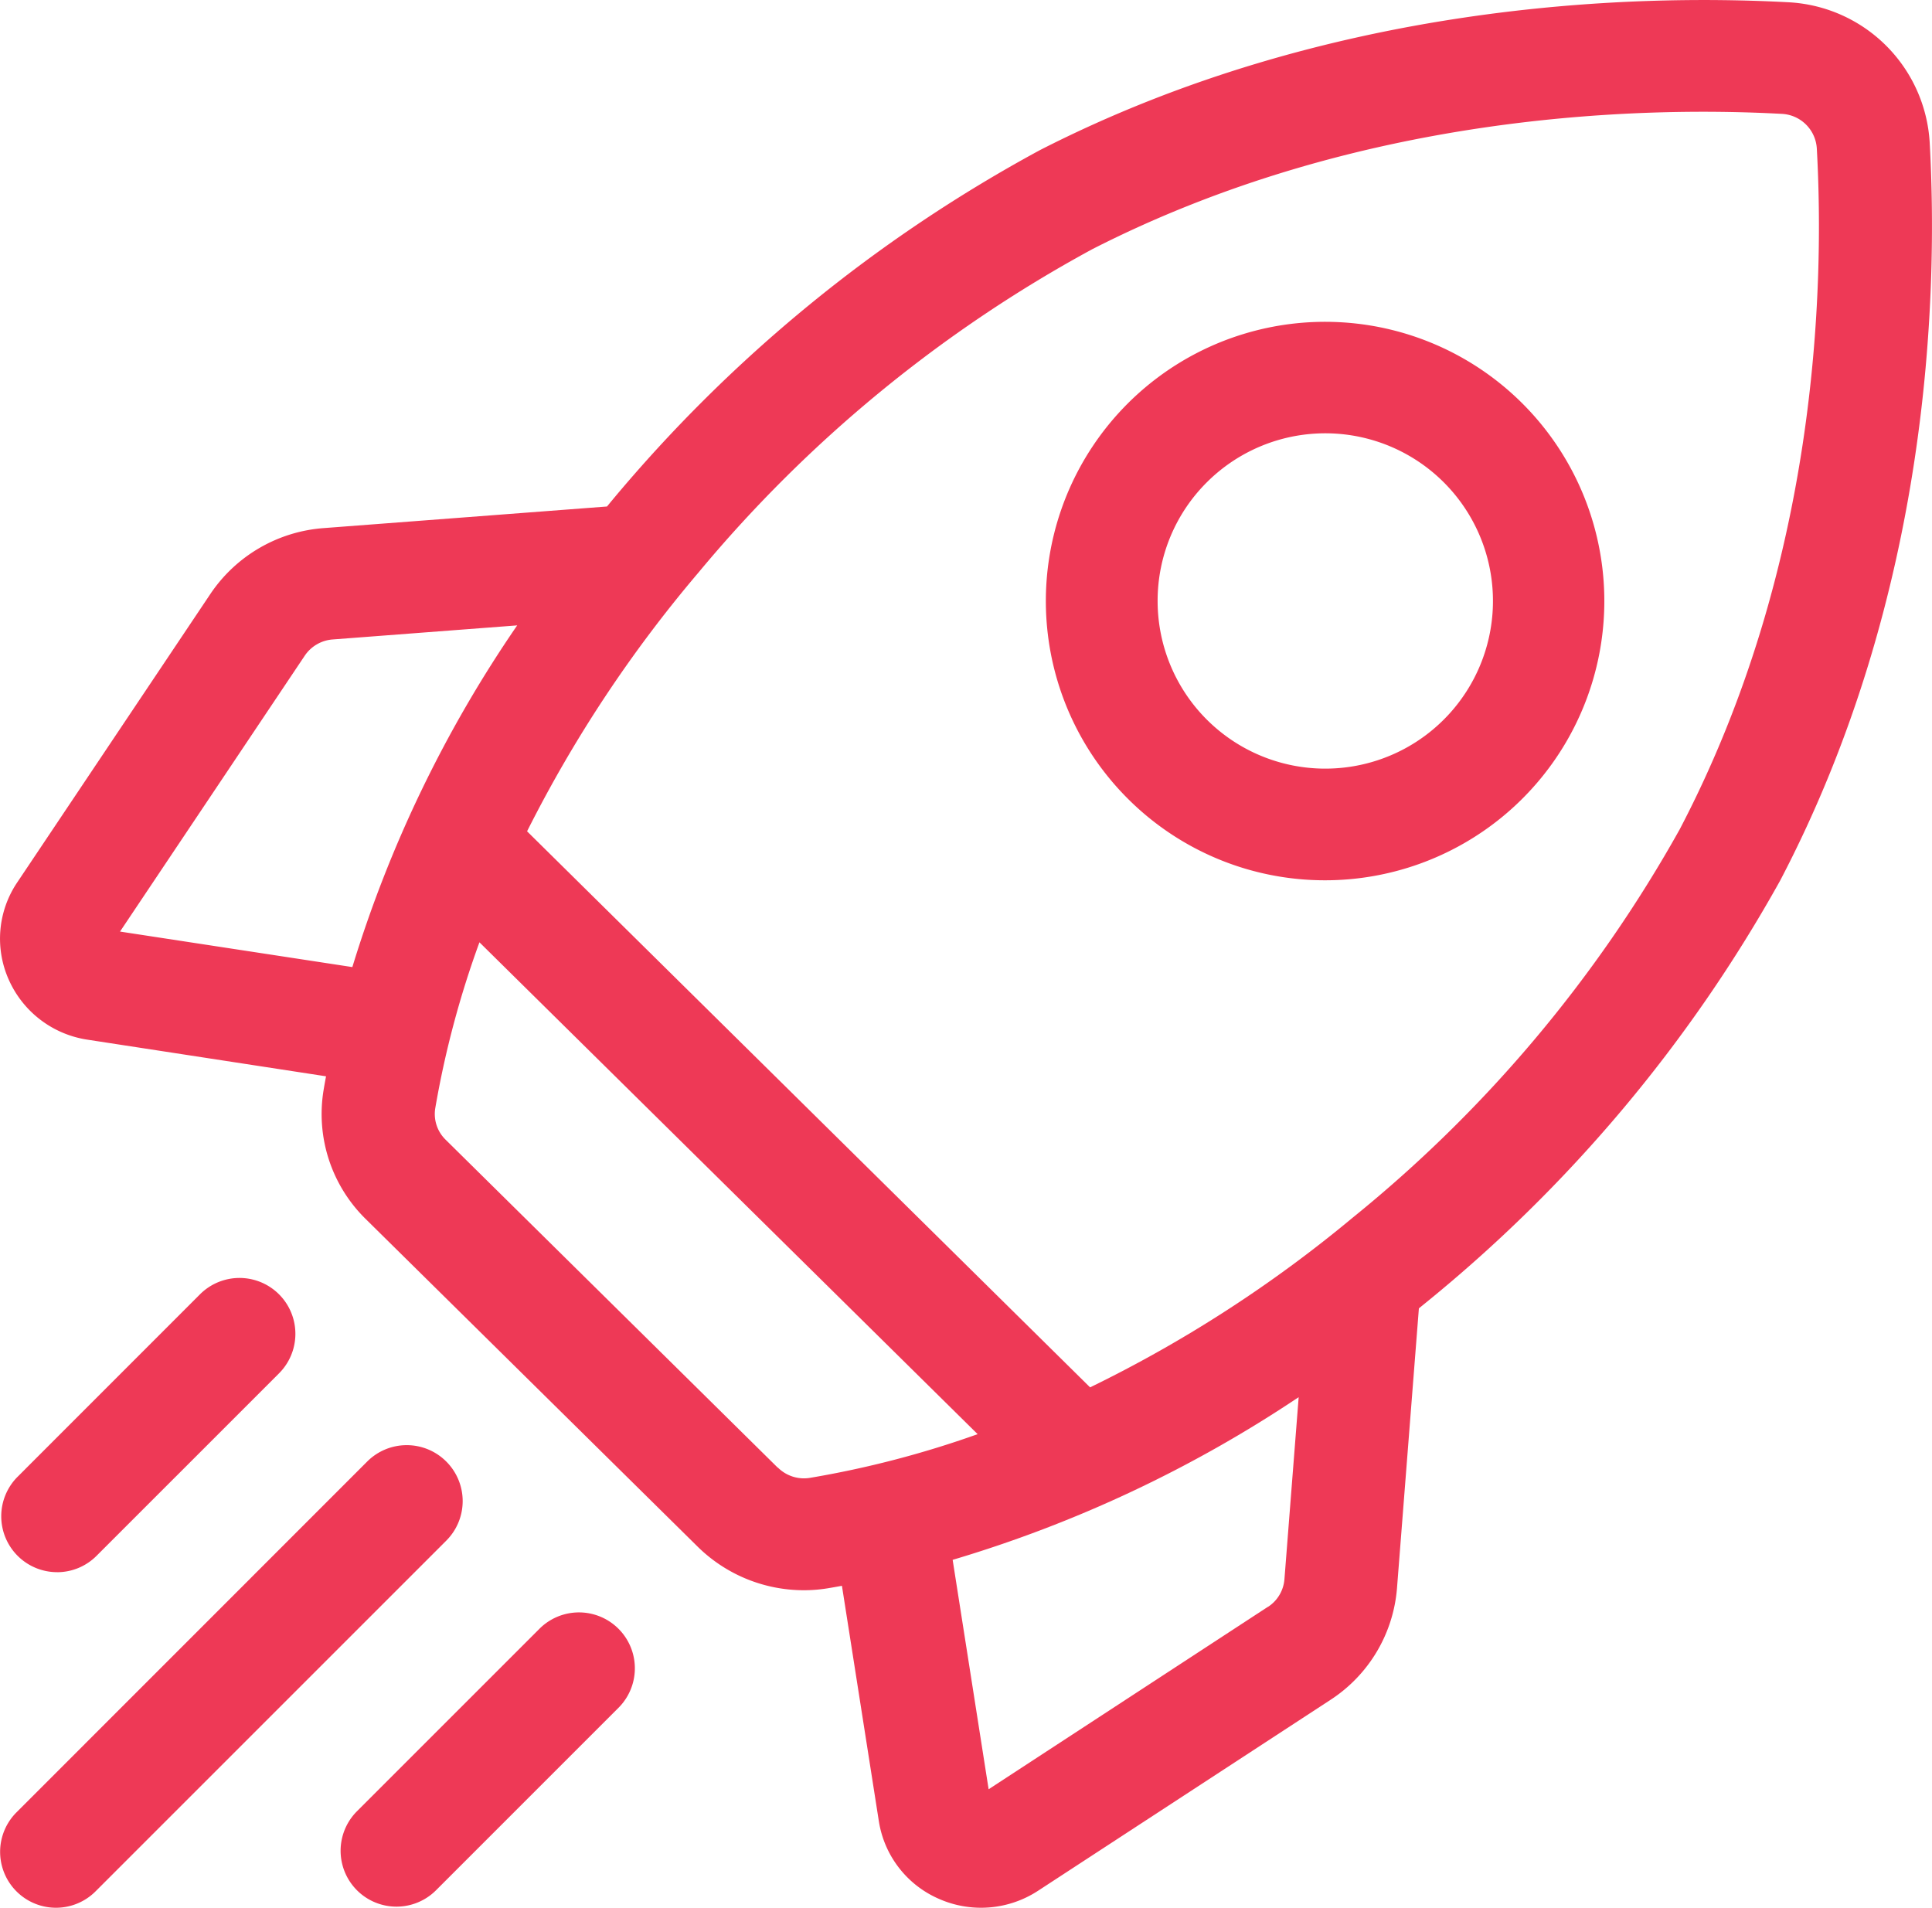 <svg xmlns="http://www.w3.org/2000/svg" width="70.184" height="69.306" viewBox="0 0 70.184 69.306"><g transform="translate(0 0)"><path d="M70.1,5.174A5.422,5.422,0,0,0,64.945.081c-5.625-.3-16.633-.008-27.159,5.368A53.179,53.179,0,0,0,22.215,18.2l-.165.2-10.278.784a5.439,5.439,0,0,0-4.134,2.4L.625,32.057a3.656,3.656,0,0,0-.3,3.548,3.736,3.736,0,0,0,2.862,2.166L11.844,39.1c-.031.166-.061.332-.089.5a5.342,5.342,0,0,0,1.529,4.683L25.345,56.188A5.5,5.5,0,0,0,29.2,57.77a5.441,5.441,0,0,0,.885-.073c.168-.028.337-.058.5-.088l1.341,8.551a3.7,3.7,0,0,0,2.193,2.826,3.784,3.784,0,0,0,3.593-.3l10.606-6.924a5.345,5.345,0,0,0,2.432-4.083l.794-10.149.2-.163A52.8,52.8,0,0,0,64.666,31.993C70.11,21.6,70.409,10.729,70.1,5.174Zm-24.043,53.2L35.914,65l-1.307-8.334a46.322,46.322,0,0,0,12.57-5.91l-.517,6.612a1.32,1.32,0,0,1-.6,1.008ZM28.253,53.317,16.191,41.406a1.306,1.306,0,0,1-.38-1.142,34.58,34.58,0,0,1,1.606-6.032L35.515,52.1a35.885,35.885,0,0,1-6.1,1.589,1.344,1.344,0,0,1-1.157-.375ZM12.088,23.23l6.7-.511A45.234,45.234,0,0,0,12.8,35.132L4.36,33.842l6.708-10.018A1.343,1.343,0,0,1,12.088,23.23ZM49.121,44.25A47.211,47.211,0,0,1,39.6,50.4L19.147,30.2a47.31,47.31,0,0,1,6.226-9.4,48.94,48.94,0,0,1,14.3-11.744c9.66-4.934,19.839-5.2,25.046-4.92A1.34,1.34,0,0,1,66,5.4c.284,5.142.014,15.193-4.983,24.732A48.6,48.6,0,0,1,49.121,44.25Z" transform="translate(0 0)" fill="#ee3956"/><path d="M285.875,106.613a10.144,10.144,0,1,0-7.178-2.969A10.123,10.123,0,0,0,285.875,106.613Zm-4.307-14.454a6.091,6.091,0,1,1-1.784,4.307A6.072,6.072,0,0,1,281.568,92.159Z" transform="translate(-237.731 -74.634)" fill="#ee3956"/><path d="M2.332,353.655a2.023,2.023,0,0,0,1.436-.595l6.629-6.629a2.03,2.03,0,1,0-2.871-2.871L.9,350.188a2.031,2.031,0,0,0,1.436,3.466Z" transform="translate(-0.261 -296.54)" fill="#ee3956"/><path d="M16.212,388.44a2.03,2.03,0,0,0-2.871,0L.6,401.185a2.03,2.03,0,1,0,2.871,2.871l12.745-12.745A2.03,2.03,0,0,0,16.212,388.44Z" transform="translate(-0.001 -335.346)" fill="#ee3956"/><path d="M97.286,433.321l-6.629,6.629a2.03,2.03,0,1,0,2.871,2.871l6.629-6.629a2.03,2.03,0,1,0-2.871-2.871Z" transform="translate(-77.689 -374.151)" fill="#ee3956"/></g></svg>